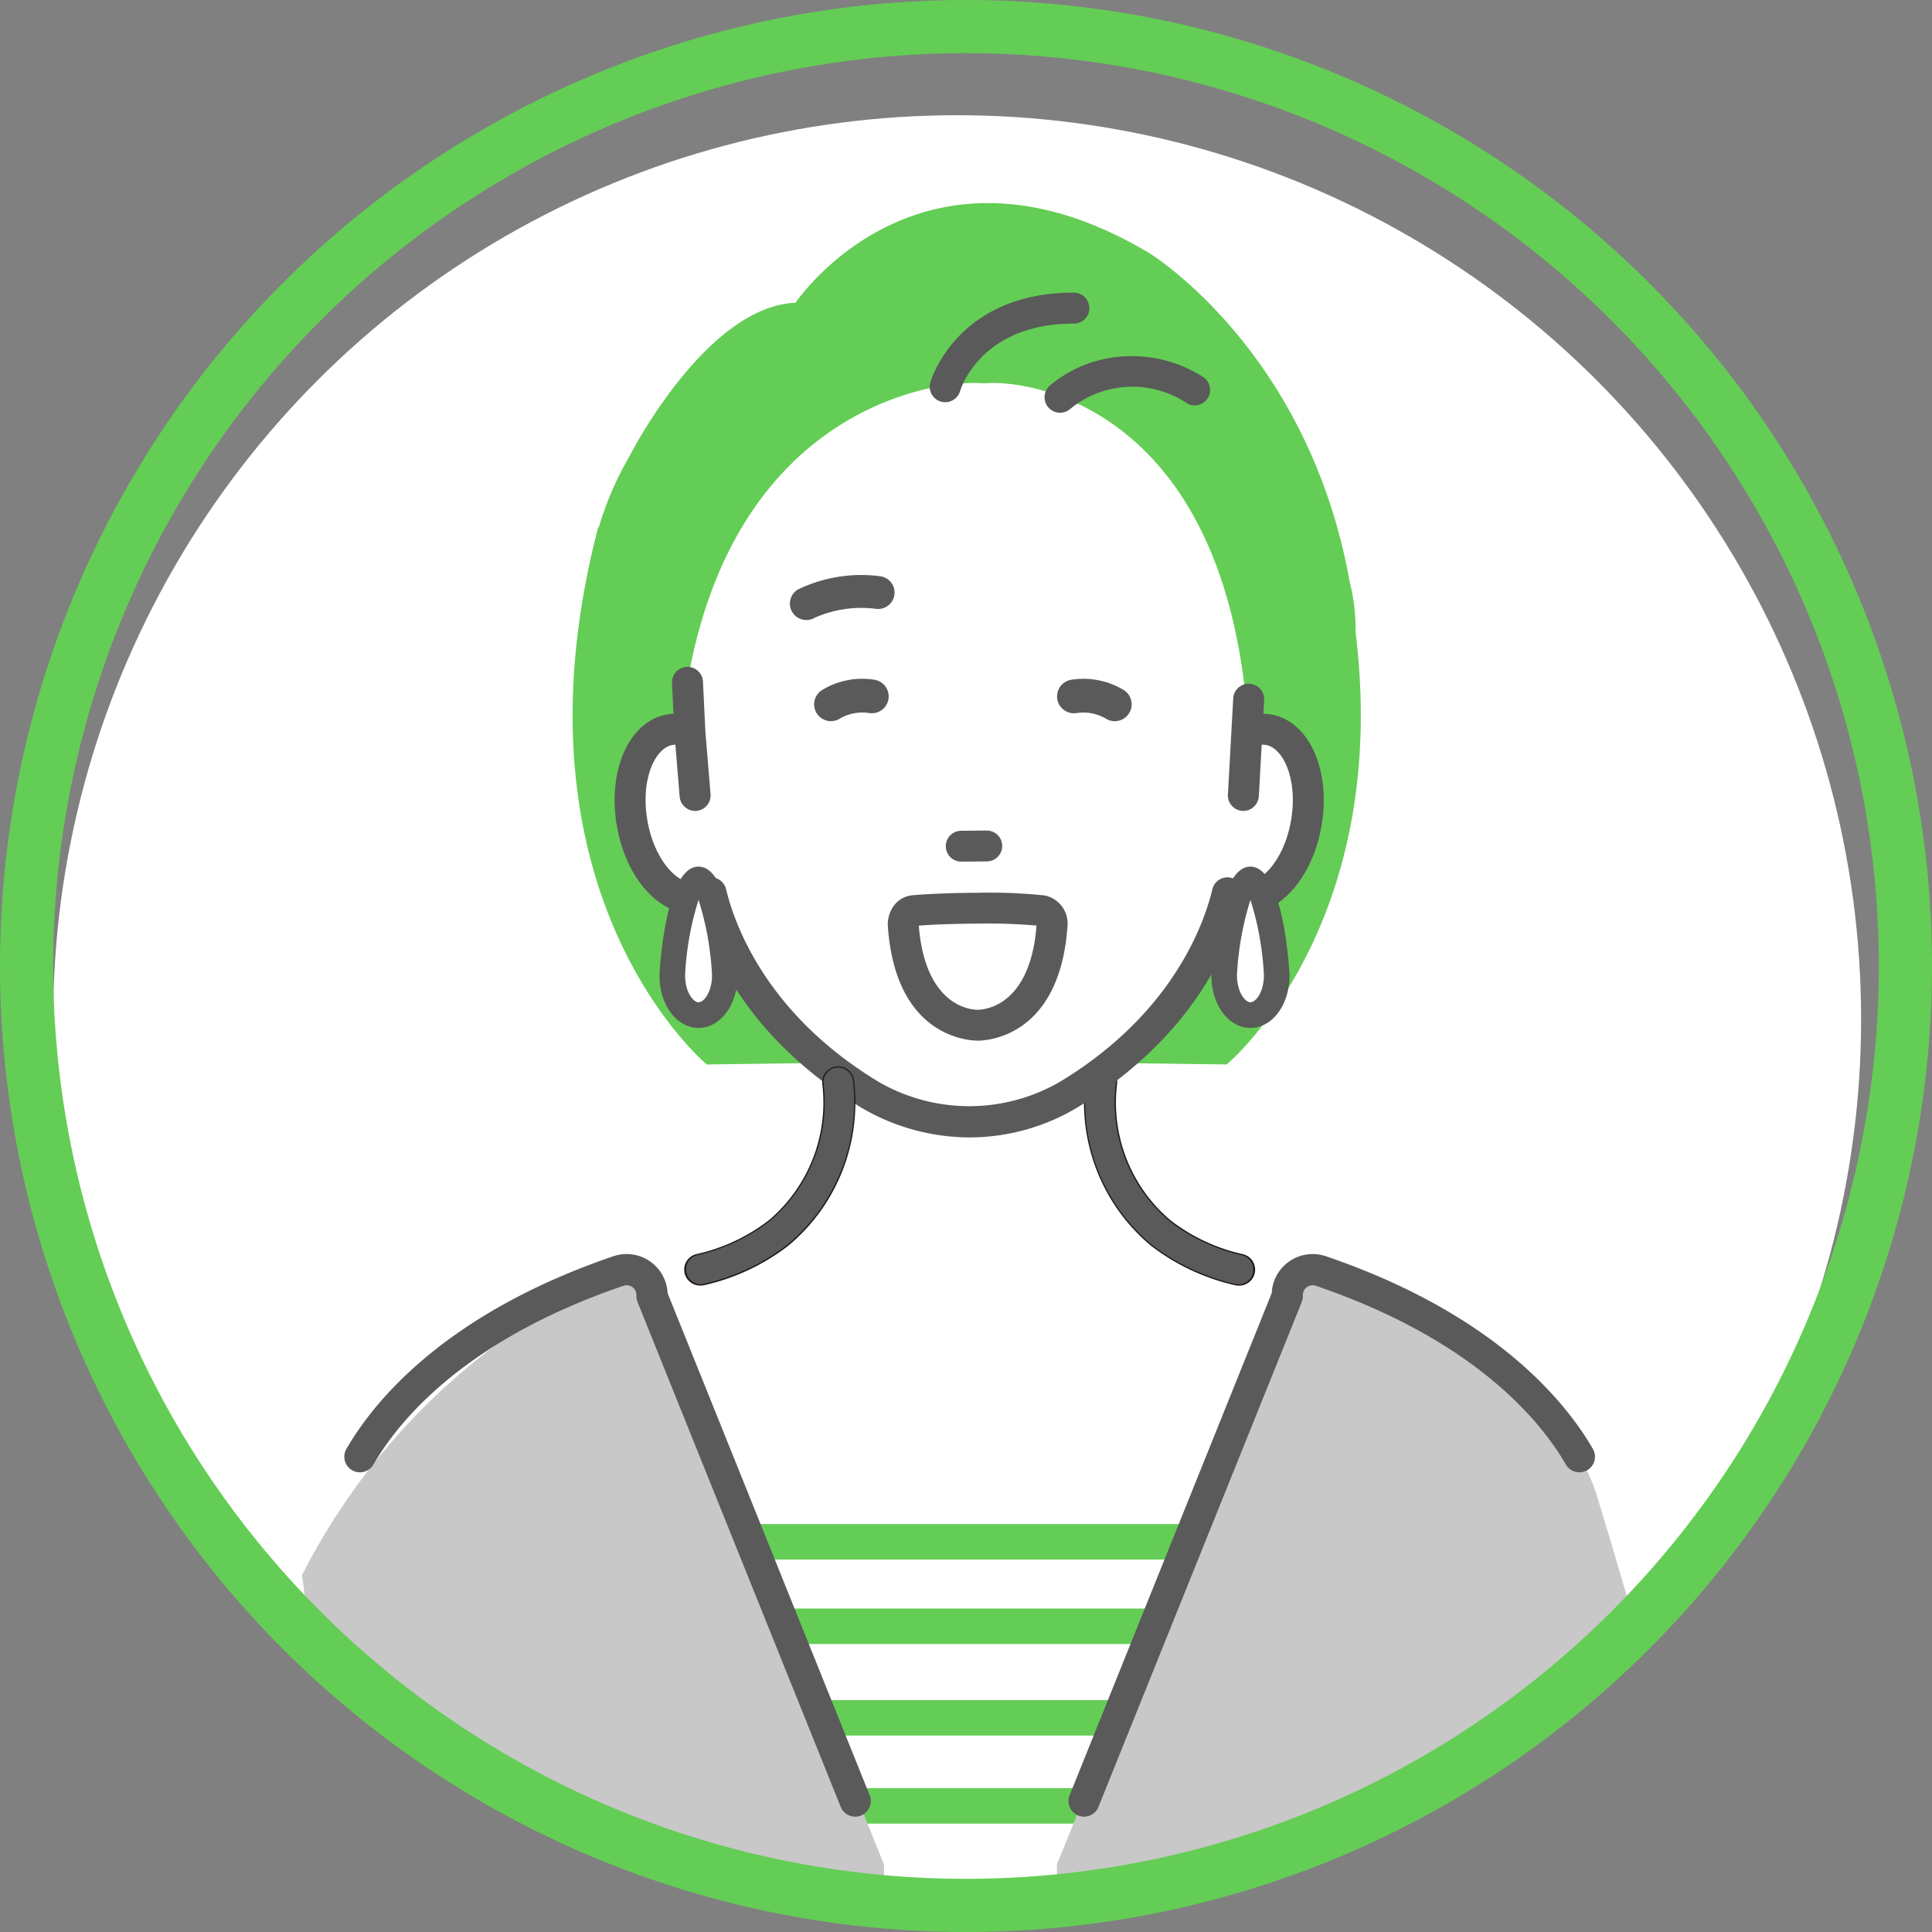 <svg xmlns="http://www.w3.org/2000/svg" xmlns:xlink="http://www.w3.org/1999/xlink" width="109" height="109" viewBox="0 0 109 109"><rect x="0" y="0" width="109" height="109" fill="#808080" stroke="none"/><defs><clipPath id="a"><circle cx="51" cy="51" r="51" fill="#fff"/></clipPath></defs><g transform="translate(-429 -7344.5)"><g transform="translate(483 7402)"><g transform="translate(-51 -51)"><circle cx="51" cy="51" r="51" fill="#fff"/><g clip-path="url(#a)"><path d="M206.062,300.279c1.605-17.171,2.167-36.445,2.167-36.445s-8.02-3.066-8.882-3.762a15.337,15.337,0,0,1-1.368-1.245,6.9,6.9,0,0,1-1.88-4.517l-.142-3.491,2.209-6.249H179.689l2.209,6.249-.142,3.491a6.9,6.9,0,0,1-1.88,4.517,15.61,15.61,0,0,1-1.368,1.245c-.86.7-7.357,3.073-7.357,3.073s-1.366,19.7-1.44,37.134Z" transform="translate(-137.049 -197.502)" fill="#fff"/><path d="M182.106,415.01h31.707a1,1,0,0,0,0-2H182.106a1,1,0,0,0,0,2Z" transform="translate(-146.328 -333.525)" fill="#64cd55"/><path d="M182.106,439.772h31.707a1.006,1.006,0,0,0,0-2H182.106a1.006,1.006,0,0,0,0,2Z" transform="translate(-146.328 -353.52)" fill="#64cd55"/><path d="M182.106,466.62h31.707a1,1,0,0,0,0-2H182.106a1,1,0,0,0,0,2Z" transform="translate(-146.328 -375.203)" fill="#64cd55"/><path d="M182.106,492.42h31.707a1,1,0,0,0,0-2H182.106a1,1,0,0,0,0,2Z" transform="translate(-146.328 -396.037)" fill="#64cd55"/><path d="M311.161,291.33a.867.867,0,0,0,.191-1.713,10.427,10.427,0,0,1-4.022-1.882c-.017-.013-.035-.029-.052-.04a8.752,8.752,0,0,1-3-7.723.867.867,0,1,0-1.728-.139,10.5,10.5,0,0,0,3.689,9.247,12.08,12.08,0,0,0,4.736,2.231.82.82,0,0,0,.192.021Z" transform="translate(-244.286 -225.334)" fill="#5a5a5a"/><path d="M310.8,291.189a12.186,12.186,0,0,1-4.75-2.236,10.514,10.514,0,0,1-3.7-9.278.9.9,0,0,1,1.8.144,8.7,8.7,0,0,0,2.991,7.692c.017.013.039.029.054.042a10.334,10.334,0,0,0,4.007,1.875.9.9,0,0,1-.2,1.784,1,1,0,0,1-.2-.021Zm-8.383-11.509a10.438,10.438,0,0,0,3.678,9.217,12.1,12.1,0,0,0,4.721,2.223.851.851,0,0,0,.185.021.831.831,0,0,0,.183-1.642,10.445,10.445,0,0,1-4.038-1.89c-.015-.013-.033-.027-.05-.04a8.781,8.781,0,0,1-3.02-7.756.833.833,0,0,0-.762-.895c-.023,0-.044,0-.067,0a.832.832,0,0,0-.828.764Z" transform="translate(-244.124 -225.18)" fill="#231815"/><path d="M196.441,50a10.883,10.883,0,0,0-.337-2.883C193.76,34.006,184.77,28.56,184.77,28.56c-12.9-7.665-19.93,2.823-19.93,2.823-3.32.131-6.307,3.8-7.977,6.32a26.4,26.4,0,0,0-1.4,2.354,18.293,18.293,0,0,0-1.722,4l-.027-.033c-5.421,20.762,6.122,30.331,6.122,30.331l13.816-.181h1.7l13.816.181s9.315-7.725,7.275-24.353Z" transform="translate(-122.96 -20.8)" fill="#64cd55"/><path d="M193.838,118.67c6.4-3.87,8.435-9.043,9-11.411a1.977,1.977,0,0,0,.714.283c1.624.273,3.3-1.628,3.741-4.247s-.518-4.965-2.142-5.24a2.026,2.026,0,0,0-1.122.148h0c-1.035-18.271-12.3-19.95-14.915-19.688-2.612-.262-14.053,1.276-16.74,16.865l.135,2.823a2.041,2.041,0,0,0-1.122-.148c-1.624.275-2.583,2.621-2.142,5.24s2.117,4.521,3.741,4.247a1.963,1.963,0,0,0,.714-.283c.568,2.369,2.6,7.54,9,11.411a11.141,11.141,0,0,0,11.13,0Z" transform="translate(-136.591 -63.384)" fill="#fff"/><path d="M201.61,164.4h0a2.577,2.577,0,0,0-.427-.035l.042-.772a.874.874,0,1,0-1.746-.1l-.3,5.427a.875.875,0,0,0,.824.922.879.879,0,0,0,.92-.824l.162-2.906a.945.945,0,0,1,.235.01c.983.166,1.811,1.946,1.426,4.232s-1.753,3.693-2.733,3.532a1.121,1.121,0,0,1-.395-.16.871.871,0,0,0-1.314.535c-.477,1.992-2.273,7.038-8.589,10.858a10.208,10.208,0,0,1-10.242.01c-6.334-3.83-8.129-8.876-8.606-10.868a.874.874,0,0,0-1.316-.535,1.1,1.1,0,0,1-.393.16c-.982.167-2.348-1.243-2.735-3.532s.441-4.067,1.424-4.232a1.386,1.386,0,0,1,.16-.012l.241,2.931a.88.88,0,0,0,.943.8.874.874,0,0,0,.8-.943l-.293-3.543-.135-2.812a.874.874,0,0,0-1.746.083l.083,1.736a2.579,2.579,0,0,0-.344.035c-2.13.36-3.385,3.1-2.858,6.247s2.594,5.3,4.721,4.969c.756,2.538,2.941,7.257,9.126,11a12.087,12.087,0,0,0,6.085,1.651,11.864,11.864,0,0,0,5.97-1.638c6.2-3.749,8.391-8.472,9.147-11.01,2.121.337,4.192-1.84,4.721-4.969s-.727-5.885-2.86-6.247Z" transform="translate(-132.903 -130.593)" fill="#5a5a5a"/><path d="M184.448,229.436c0,1.241-.664,2.248-1.484,2.248s-1.484-1.007-1.484-2.248.664-5.406,1.484-5.406S184.448,228.195,184.448,229.436Z" transform="translate(-146.554 -180.915)" fill="#fff"/><path d="M179.936,229.371c-1.237,0-2.206-1.3-2.206-2.971,0-.062.3-6.13,2.206-6.13s2.206,6.068,2.206,6.13C182.141,228.066,181.173,229.371,179.936,229.371Zm0-7.223a16.824,16.824,0,0,0-.76,4.251c0,.931.45,1.526.76,1.526s.76-.595.76-1.526A16.824,16.824,0,0,0,179.936,222.148Z" transform="translate(-143.525 -177.878)" fill="#5a5a5a"/><path d="M346.238,229.436c0,1.241-.664,2.248-1.484,2.248s-1.484-1.007-1.484-2.248.664-5.406,1.484-5.406S346.238,228.195,346.238,229.436Z" transform="translate(-277.207 -180.915)" fill="#fff"/><path d="M341.726,229.371c-1.237,0-2.206-1.3-2.206-2.971,0-.062.3-6.13,2.206-6.13s2.206,6.068,2.206,6.13C343.931,228.066,342.963,229.371,341.726,229.371Zm0-7.223a16.824,16.824,0,0,0-.76,4.251c0,.931.45,1.526.76,1.526s.76-.595.76-1.526A16.823,16.823,0,0,0,341.726,222.148Z" transform="translate(-274.178 -177.878)" fill="#5a5a5a"/><path d="M265.948,52.9a.876.876,0,0,0-.874-.874c-6.653,0-8.091,5.031-8.1,5.081a.873.873,0,0,0,.614,1.072.846.846,0,0,0,.231.031.877.877,0,0,0,.843-.645c.012-.038,1.112-3.793,6.418-3.793a.876.876,0,0,0,.874-.874Z" transform="translate(-207.49 -42.017)" fill="#5a5a5a"/><path d="M299.469,71.783a7.471,7.471,0,0,0-6.2-.862,7.024,7.024,0,0,0-2.5,1.382.874.874,0,0,0,1.191,1.278,5.538,5.538,0,0,1,6.628-.293.874.874,0,0,0,.889-1.5Z" transform="translate(-234.581 -57.009)" fill="#5a5a5a"/><path d="M216.9,137.369a.927.927,0,0,1-.477-1.722,8.244,8.244,0,0,1,4.642-.749.927.927,0,0,1-.229,1.84,6.486,6.486,0,0,0-3.458.5.935.935,0,0,1-.475.133Z" transform="translate(-174.408 -108.888)" fill="#5a5a5a"/><path d="M331.444,375.943c-2.9-12.515-6.738-24.807-6.738-24.807a9.41,9.41,0,0,0-.958-2.14c-1.557-2.7-5.441-7.373-14.592-10.494a1.433,1.433,0,0,0-1.9,1.424l-13,32.057.019,3.961h37.167Z" transform="translate(-237.629 -273.292)" fill="#c8c8c8"/><path d="M298.524,365.592a.883.883,0,0,1-.816-1.212l11.4-28.325a2.315,2.315,0,0,1,3.06-2.082c9.528,3.249,13.531,8.216,15.071,10.887a.881.881,0,0,1-1.526.88c-1.416-2.458-5.131-7.038-14.115-10.1a.554.554,0,0,0-.733.55.875.875,0,0,1-.064.371l-11.468,28.481a.88.88,0,0,1-.816.55Z" transform="translate(-240.361 -269.598)" fill="#5a5a5a"/><path d="M262.559,211.455l1.44-.013a.871.871,0,0,0-.017-1.742l-1.44.013a.871.871,0,0,0,.017,1.742Z" transform="translate(-211.319 -169.343)" fill="#5a5a5a"/><path d="M249.755,236.278c-.493,0-4.625-.181-5.075-6.42a1.8,1.8,0,0,1,.285-1.118,1.461,1.461,0,0,1,1.062-.66c.008,0,1.262-.129,3.709-.144a30.163,30.163,0,0,1,3.768.148h.006a1.617,1.617,0,0,1,1.3,1.774c-.45,6.241-4.582,6.42-5.052,6.42Zm-3.331-6.486c.366,4.611,3.008,4.744,3.308,4.744.325,0,2.979-.135,3.333-4.75a32.95,32.95,0,0,0-3.32-.112c-1.772.012-2.881.081-3.324.117Zm-.217.019Z" transform="translate(-197.587 -184.067)" fill="#5a5a5a"/><path d="M105.778,377.634v-3.961l-13-32.057c.046-1.012-1.953-1.347-2.868-.914a37.224,37.224,0,0,0-16.97,16.655l2.723,20.279H105.78Z" transform="translate(-58.903 -274.984)" fill="#c8c8c8"/><path d="M186.214,291.33a.867.867,0,0,1-.191-1.713,10.427,10.427,0,0,0,4.022-1.882c.017-.013.035-.029.052-.04a8.752,8.752,0,0,0,3-7.723.867.867,0,1,1,1.728-.139,10.5,10.5,0,0,1-3.689,9.247,12.08,12.08,0,0,1-4.736,2.231.82.82,0,0,1-.192.021Z" transform="translate(-149.677 -225.334)" fill="#5a5a5a"/><path d="M186.066,291.2a.9.9,0,0,1-.2-1.784,10.348,10.348,0,0,0,4.007-1.874l.054-.042a8.71,8.71,0,0,0,2.991-7.692.9.9,0,0,1,1.8-.144,10.514,10.514,0,0,1-3.7,9.278,12.169,12.169,0,0,1-4.75,2.236.873.873,0,0,1-.2.021Zm7.754-12.3c-.021,0-.044,0-.067,0a.832.832,0,0,0-.762.895,8.784,8.784,0,0,1-3.02,7.756.509.509,0,0,0-.05.04,10.4,10.4,0,0,1-4.038,1.89.831.831,0,0,0,.183,1.642.863.863,0,0,0,.185-.021,12.1,12.1,0,0,0,4.721-2.223,10.443,10.443,0,0,0,3.678-9.217.832.832,0,0,0-.828-.764Z" transform="translate(-149.529 -225.172)" fill="#231815"/><path d="M114.116,365.592a.883.883,0,0,0,.816-1.212l-11.4-28.325a2.315,2.315,0,0,0-3.06-2.082c-9.528,3.249-13.531,8.216-15.071,10.887a.881.881,0,0,0,1.526.88c1.416-2.458,5.131-7.038,14.114-10.1a.554.554,0,0,1,.733.55.875.875,0,0,0,.064.371L113.3,365.042a.88.88,0,0,0,.816.55Z" transform="translate(-68.867 -269.598)" fill="#5a5a5a"/><path d="M224.034,167.617a.951.951,0,0,1-.529-1.742,4.365,4.365,0,0,1,3-.591.95.95,0,0,1-.337,1.871,2.529,2.529,0,0,0-1.607.3.945.945,0,0,1-.525.16Z" transform="translate(-180.149 -133.43)" fill="#5a5a5a"/><path d="M297.578,167.611a.945.945,0,0,1-.525-.16,2.531,2.531,0,0,0-1.607-.3.951.951,0,0,1-.335-1.873,4.376,4.376,0,0,1,3,.591.951.951,0,0,1-.529,1.742Z" transform="translate(-237.689 -133.424)" fill="#5a5a5a"/></g></g></g><path d="M53,0A53,53,0,1,1,0,53,53,53,0,0,1,53,0Z" transform="translate(430.5 7346)" fill="none" stroke="#64cd55" stroke-width="3"/></g></svg>